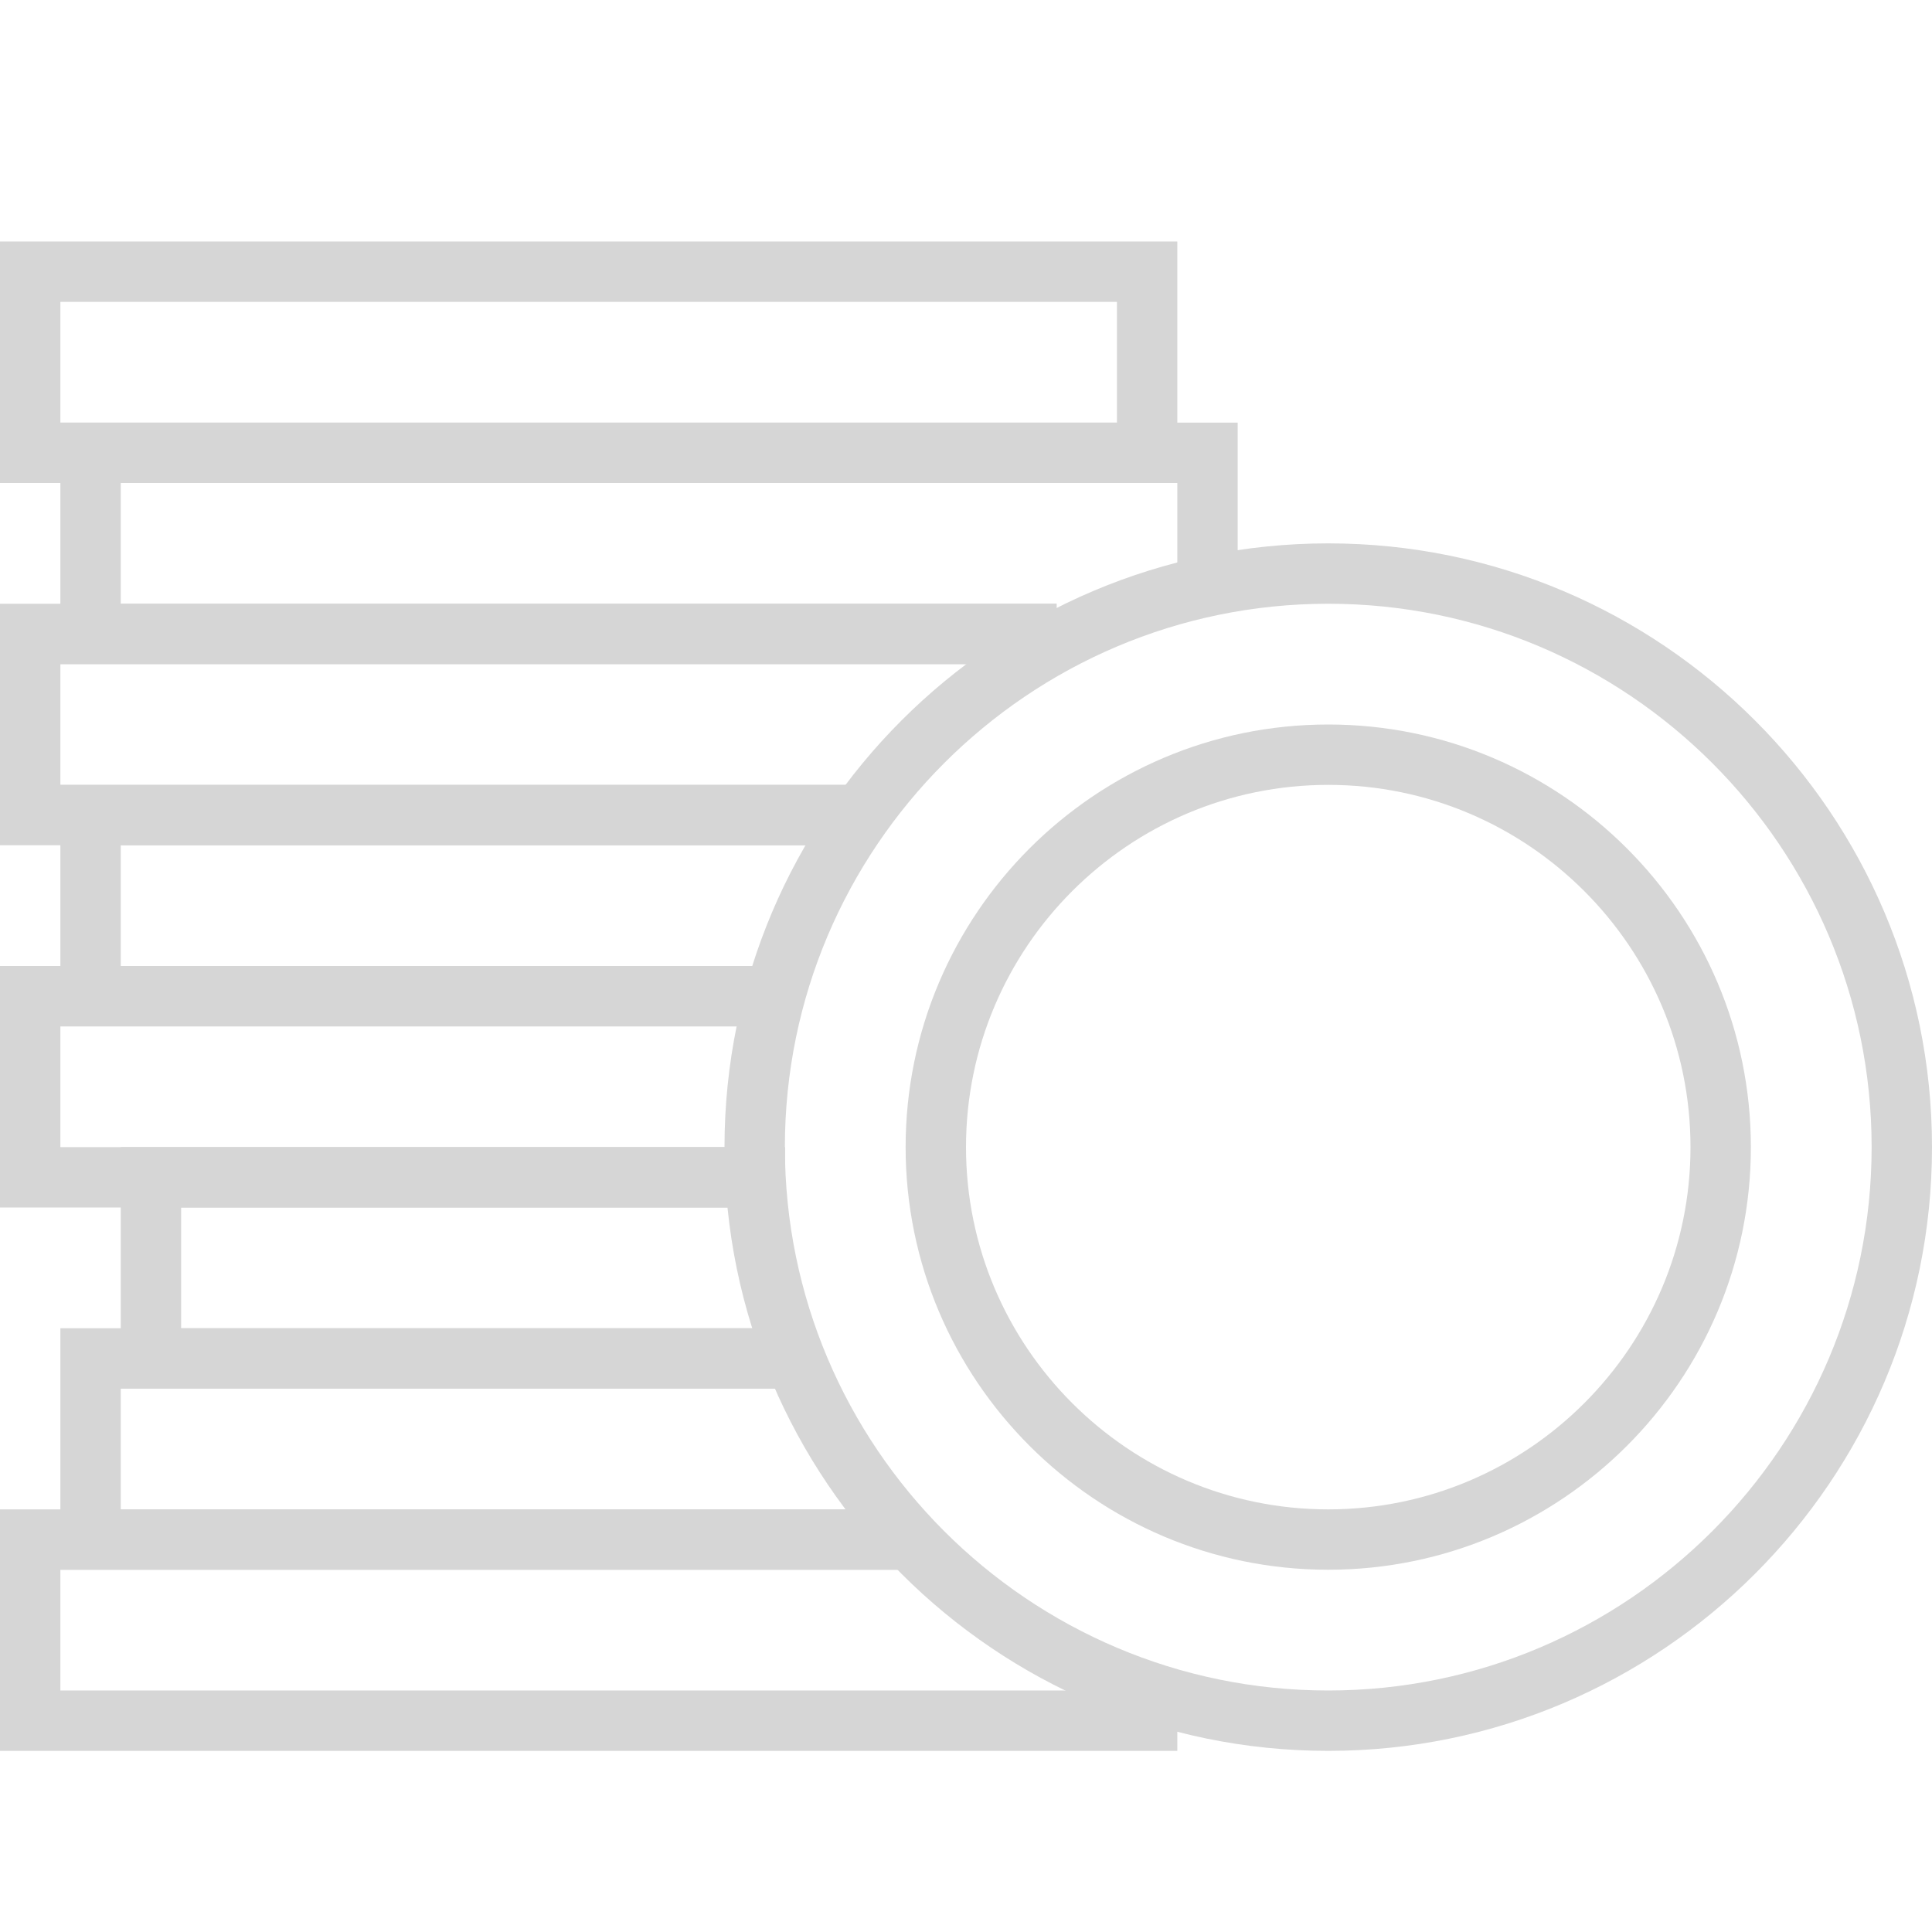 <?xml version="1.0" encoding="UTF-8"?> <svg xmlns="http://www.w3.org/2000/svg" width="64" height="64" viewBox="0 0 64 64" fill="none"><path d="M44 58C32.972 58 24 49.028 24 38C24 26.972 32.972 18 44 18C55.028 18 64 26.972 64 38C64 49.028 55.028 58 44 58ZM44 20C34.075 20 26 28.075 26 38C26 47.925 34.075 56 44 56C53.925 56 62 47.925 62 38C62 28.075 53.925 20 44 20Z" fill="#D6D6D6"></path><path d="M44 52C36.28 52 30 45.72 30 38C30 30.28 36.28 24 44 24C51.72 24 58 30.28 58 38C58 45.72 51.72 52 44 52ZM44 26C37.383 26 32 31.383 32 38C32 44.617 37.383 50 44 50C50.617 50 56 44.617 56 38C56 31.383 50.617 26 44 26Z" fill="#D6D6D6"></path><path d="M39 58H0V50H30V52H2V56H39V58Z" fill="#D6D6D6"></path><path d="M30 52H2V44H27V46H4V50H30V52Z" fill="#D6D6D6"></path><path d="M27 46H4V38H26V40H6V44H27V46Z" fill="#D6D6D6"></path><path d="M26 40H0V32H26V34H2V38H26V40Z" fill="#D6D6D6"></path><path d="M26 34H2V26H29V28H4V32H26V34Z" fill="#D6D6D6"></path><path d="M29 28H0V20H35V22H2V26H29V28Z" fill="#D6D6D6"></path><path d="M35 22H2V14H41V20H39V16H4V20H35V22Z" fill="#D6D6D6"></path><path d="M39 16H0V8H39V16ZM2 14H37V10H2V14Z" fill="#D6D6D6"></path></svg> 